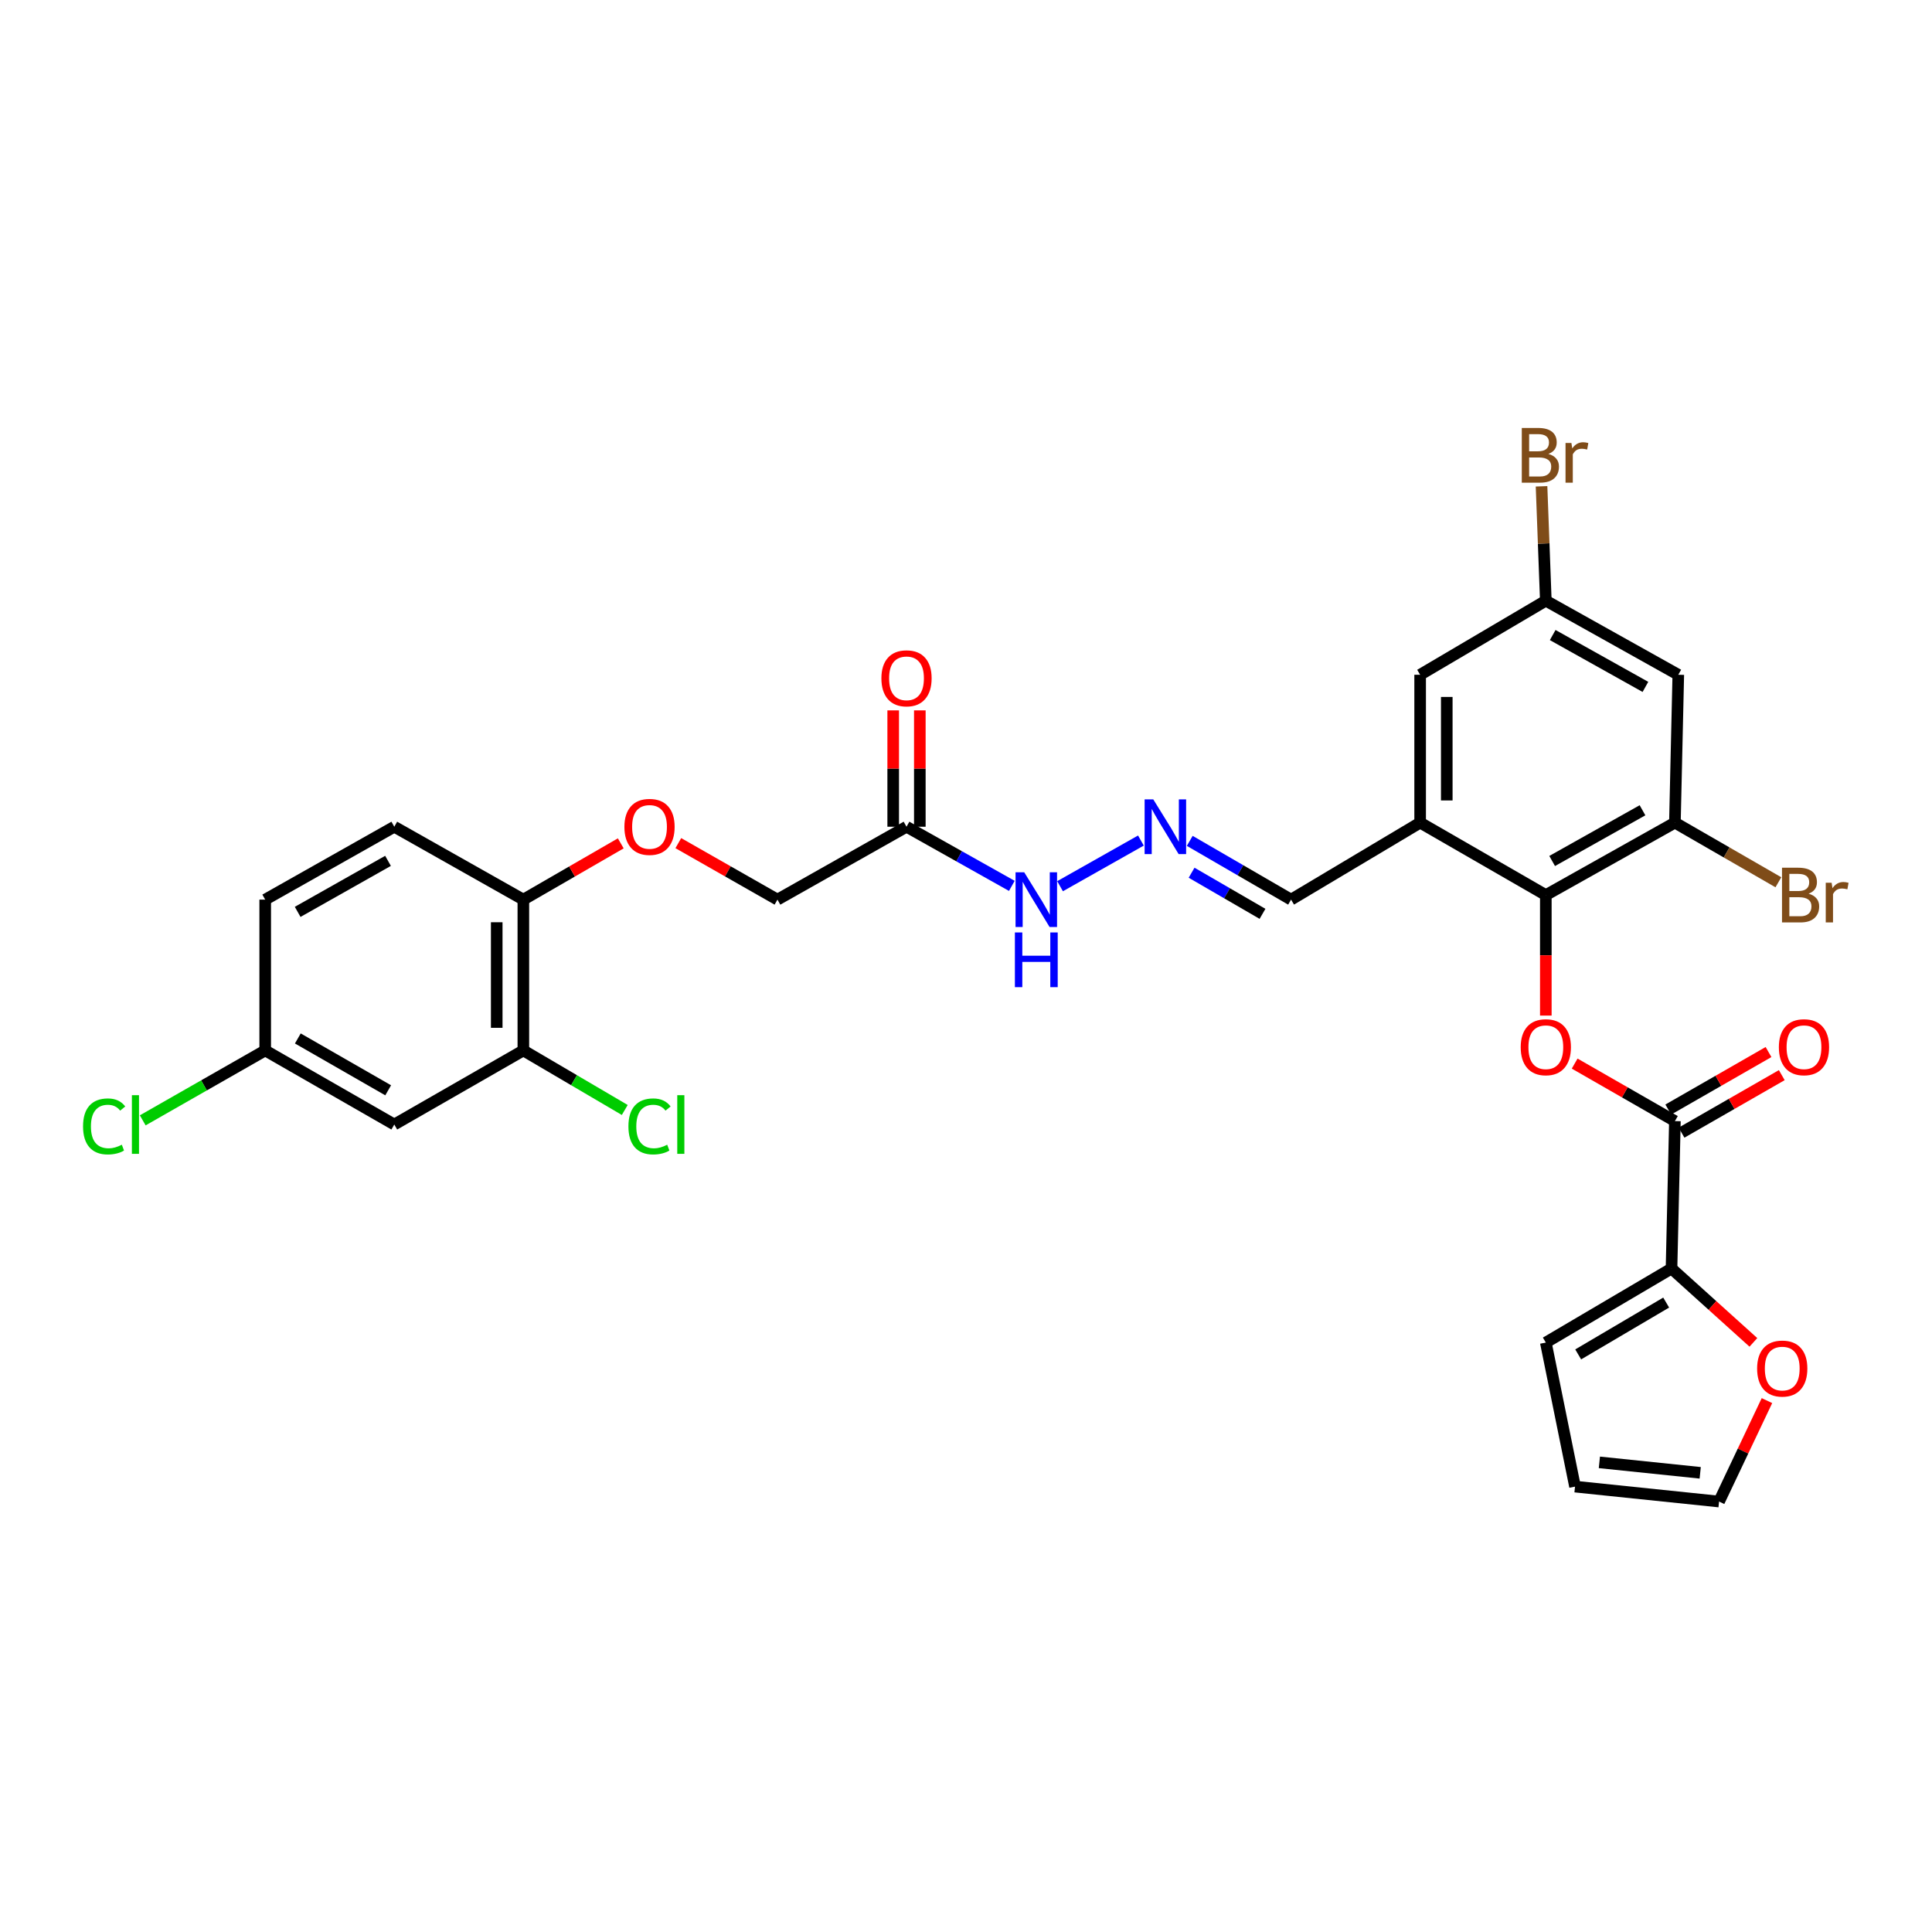 <?xml version='1.0' encoding='iso-8859-1'?>
<svg version='1.1' baseProfile='full'
              xmlns='http://www.w3.org/2000/svg'
                      xmlns:rdkit='http://www.rdkit.org/xml'
                      xmlns:xlink='http://www.w3.org/1999/xlink'
                  xml:space='preserve'
width='1000px' height='1000px' viewBox='0 0 1000 1000'>
<!-- END OF HEADER -->
<rect style='opacity:1.0;fill:#FFFFFF;stroke:none' width='1000' height='1000' x='0' y='0'> </rect>
<path class='bond-1' d='M 800.114,463.293 L 800.114,494.479' style='fill:none;fill-rule:evenodd;stroke:#000000;stroke-width:6px;stroke-linecap:butt;stroke-linejoin:miter;stroke-opacity:1' />
<path class='bond-1' d='M 800.114,494.479 L 800.114,525.665' style='fill:none;fill-rule:evenodd;stroke:#FF0000;stroke-width:6px;stroke-linecap:butt;stroke-linejoin:miter;stroke-opacity:1' />
<path class='bond-2' d='M 800.114,463.293 L 735.063,425.794' style='fill:none;fill-rule:evenodd;stroke:#000000;stroke-width:6px;stroke-linecap:butt;stroke-linejoin:miter;stroke-opacity:1' />
<path class='bond-4' d='M 800.114,463.293 L 866.926,425.794' style='fill:none;fill-rule:evenodd;stroke:#000000;stroke-width:6px;stroke-linecap:butt;stroke-linejoin:miter;stroke-opacity:1' />
<path class='bond-4' d='M 803.39,445.648 L 850.158,419.399' style='fill:none;fill-rule:evenodd;stroke:#000000;stroke-width:6px;stroke-linecap:butt;stroke-linejoin:miter;stroke-opacity:1' />
<path class='bond-0' d='M 866.926,580.277 L 840.983,565.395' style='fill:none;fill-rule:evenodd;stroke:#000000;stroke-width:6px;stroke-linecap:butt;stroke-linejoin:miter;stroke-opacity:1' />
<path class='bond-0' d='M 840.983,565.395 L 815.04,550.513' style='fill:none;fill-rule:evenodd;stroke:#FF0000;stroke-width:6px;stroke-linecap:butt;stroke-linejoin:miter;stroke-opacity:1' />
<path class='bond-3' d='M 866.926,580.277 L 865.173,656.585' style='fill:none;fill-rule:evenodd;stroke:#000000;stroke-width:6px;stroke-linecap:butt;stroke-linejoin:miter;stroke-opacity:1' />
<path class='bond-15' d='M 870.356,586.255 L 896.299,571.373' style='fill:none;fill-rule:evenodd;stroke:#000000;stroke-width:6px;stroke-linecap:butt;stroke-linejoin:miter;stroke-opacity:1' />
<path class='bond-15' d='M 896.299,571.373 L 922.242,556.491' style='fill:none;fill-rule:evenodd;stroke:#FF0000;stroke-width:6px;stroke-linecap:butt;stroke-linejoin:miter;stroke-opacity:1' />
<path class='bond-15' d='M 863.497,574.299 L 889.44,559.417' style='fill:none;fill-rule:evenodd;stroke:#000000;stroke-width:6px;stroke-linecap:butt;stroke-linejoin:miter;stroke-opacity:1' />
<path class='bond-15' d='M 889.44,559.417 L 915.383,544.535' style='fill:none;fill-rule:evenodd;stroke:#FF0000;stroke-width:6px;stroke-linecap:butt;stroke-linejoin:miter;stroke-opacity:1' />
<path class='bond-11' d='M 735.063,425.794 L 735.063,349.257' style='fill:none;fill-rule:evenodd;stroke:#000000;stroke-width:6px;stroke-linecap:butt;stroke-linejoin:miter;stroke-opacity:1' />
<path class='bond-11' d='M 748.847,414.313 L 748.847,360.737' style='fill:none;fill-rule:evenodd;stroke:#000000;stroke-width:6px;stroke-linecap:butt;stroke-linejoin:miter;stroke-opacity:1' />
<path class='bond-18' d='M 735.063,425.794 L 668.251,465.644' style='fill:none;fill-rule:evenodd;stroke:#000000;stroke-width:6px;stroke-linecap:butt;stroke-linejoin:miter;stroke-opacity:1' />
<path class='bond-10' d='M 865.173,656.585 L 886.362,675.699' style='fill:none;fill-rule:evenodd;stroke:#000000;stroke-width:6px;stroke-linecap:butt;stroke-linejoin:miter;stroke-opacity:1' />
<path class='bond-10' d='M 886.362,675.699 L 907.552,694.813' style='fill:none;fill-rule:evenodd;stroke:#FF0000;stroke-width:6px;stroke-linecap:butt;stroke-linejoin:miter;stroke-opacity:1' />
<path class='bond-16' d='M 865.173,656.585 L 800.114,694.91' style='fill:none;fill-rule:evenodd;stroke:#000000;stroke-width:6px;stroke-linecap:butt;stroke-linejoin:miter;stroke-opacity:1' />
<path class='bond-16' d='M 862.41,674.209 L 816.869,701.038' style='fill:none;fill-rule:evenodd;stroke:#000000;stroke-width:6px;stroke-linecap:butt;stroke-linejoin:miter;stroke-opacity:1' />
<path class='bond-6' d='M 866.926,425.794 L 868.68,349.257' style='fill:none;fill-rule:evenodd;stroke:#000000;stroke-width:6px;stroke-linecap:butt;stroke-linejoin:miter;stroke-opacity:1' />
<path class='bond-25' d='M 866.926,425.794 L 893.707,441.23' style='fill:none;fill-rule:evenodd;stroke:#000000;stroke-width:6px;stroke-linecap:butt;stroke-linejoin:miter;stroke-opacity:1' />
<path class='bond-25' d='M 893.707,441.23 L 920.487,456.666' style='fill:none;fill-rule:evenodd;stroke:#7F4C19;stroke-width:6px;stroke-linecap:butt;stroke-linejoin:miter;stroke-opacity:1' />
<path class='bond-5' d='M 469.209,427.915 L 496.466,443.223' style='fill:none;fill-rule:evenodd;stroke:#000000;stroke-width:6px;stroke-linecap:butt;stroke-linejoin:miter;stroke-opacity:1' />
<path class='bond-5' d='M 496.466,443.223 L 523.722,458.53' style='fill:none;fill-rule:evenodd;stroke:#0000FF;stroke-width:6px;stroke-linecap:butt;stroke-linejoin:miter;stroke-opacity:1' />
<path class='bond-19' d='M 476.101,427.915 L 476.101,397.804' style='fill:none;fill-rule:evenodd;stroke:#000000;stroke-width:6px;stroke-linecap:butt;stroke-linejoin:miter;stroke-opacity:1' />
<path class='bond-19' d='M 476.101,397.804 L 476.101,367.693' style='fill:none;fill-rule:evenodd;stroke:#FF0000;stroke-width:6px;stroke-linecap:butt;stroke-linejoin:miter;stroke-opacity:1' />
<path class='bond-19' d='M 462.317,427.915 L 462.317,397.804' style='fill:none;fill-rule:evenodd;stroke:#000000;stroke-width:6px;stroke-linecap:butt;stroke-linejoin:miter;stroke-opacity:1' />
<path class='bond-19' d='M 462.317,397.804 L 462.317,367.693' style='fill:none;fill-rule:evenodd;stroke:#FF0000;stroke-width:6px;stroke-linecap:butt;stroke-linejoin:miter;stroke-opacity:1' />
<path class='bond-22' d='M 469.209,427.915 L 402.412,465.644' style='fill:none;fill-rule:evenodd;stroke:#000000;stroke-width:6px;stroke-linecap:butt;stroke-linejoin:miter;stroke-opacity:1' />
<path class='bond-13' d='M 868.68,349.257 L 800.114,310.916' style='fill:none;fill-rule:evenodd;stroke:#000000;stroke-width:6px;stroke-linecap:butt;stroke-linejoin:miter;stroke-opacity:1' />
<path class='bond-13' d='M 851.668,355.536 L 803.672,328.697' style='fill:none;fill-rule:evenodd;stroke:#000000;stroke-width:6px;stroke-linecap:butt;stroke-linejoin:miter;stroke-opacity:1' />
<path class='bond-7' d='M 270.887,543.705 L 270.887,465.644' style='fill:none;fill-rule:evenodd;stroke:#000000;stroke-width:6px;stroke-linecap:butt;stroke-linejoin:miter;stroke-opacity:1' />
<path class='bond-7' d='M 257.103,531.996 L 257.103,477.353' style='fill:none;fill-rule:evenodd;stroke:#000000;stroke-width:6px;stroke-linecap:butt;stroke-linejoin:miter;stroke-opacity:1' />
<path class='bond-9' d='M 270.887,543.705 L 204.082,582.046' style='fill:none;fill-rule:evenodd;stroke:#000000;stroke-width:6px;stroke-linecap:butt;stroke-linejoin:miter;stroke-opacity:1' />
<path class='bond-26' d='M 270.887,543.705 L 297.132,559.114' style='fill:none;fill-rule:evenodd;stroke:#000000;stroke-width:6px;stroke-linecap:butt;stroke-linejoin:miter;stroke-opacity:1' />
<path class='bond-26' d='M 297.132,559.114 L 323.377,574.523' style='fill:none;fill-rule:evenodd;stroke:#00CC00;stroke-width:6px;stroke-linecap:butt;stroke-linejoin:miter;stroke-opacity:1' />
<path class='bond-8' d='M 615.813,435.234 L 642.032,450.439' style='fill:none;fill-rule:evenodd;stroke:#0000FF;stroke-width:6px;stroke-linecap:butt;stroke-linejoin:miter;stroke-opacity:1' />
<path class='bond-8' d='M 642.032,450.439 L 668.251,465.644' style='fill:none;fill-rule:evenodd;stroke:#000000;stroke-width:6px;stroke-linecap:butt;stroke-linejoin:miter;stroke-opacity:1' />
<path class='bond-8' d='M 616.764,451.719 L 635.118,462.362' style='fill:none;fill-rule:evenodd;stroke:#0000FF;stroke-width:6px;stroke-linecap:butt;stroke-linejoin:miter;stroke-opacity:1' />
<path class='bond-8' d='M 635.118,462.362 L 653.471,473.006' style='fill:none;fill-rule:evenodd;stroke:#000000;stroke-width:6px;stroke-linecap:butt;stroke-linejoin:miter;stroke-opacity:1' />
<path class='bond-14' d='M 590.535,435.064 L 548.683,458.7' style='fill:none;fill-rule:evenodd;stroke:#0000FF;stroke-width:6px;stroke-linecap:butt;stroke-linejoin:miter;stroke-opacity:1' />
<path class='bond-32' d='M 204.082,582.046 L 137.27,543.705' style='fill:none;fill-rule:evenodd;stroke:#000000;stroke-width:6px;stroke-linecap:butt;stroke-linejoin:miter;stroke-opacity:1' />
<path class='bond-32' d='M 200.921,564.34 L 154.153,537.501' style='fill:none;fill-rule:evenodd;stroke:#000000;stroke-width:6px;stroke-linecap:butt;stroke-linejoin:miter;stroke-opacity:1' />
<path class='bond-20' d='M 914.574,724.948 L 902.179,751.073' style='fill:none;fill-rule:evenodd;stroke:#FF0000;stroke-width:6px;stroke-linecap:butt;stroke-linejoin:miter;stroke-opacity:1' />
<path class='bond-20' d='M 902.179,751.073 L 889.784,777.198' style='fill:none;fill-rule:evenodd;stroke:#000000;stroke-width:6px;stroke-linecap:butt;stroke-linejoin:miter;stroke-opacity:1' />
<path class='bond-30' d='M 735.063,349.257 L 800.114,310.916' style='fill:none;fill-rule:evenodd;stroke:#000000;stroke-width:6px;stroke-linecap:butt;stroke-linejoin:miter;stroke-opacity:1' />
<path class='bond-12' d='M 270.887,465.644 L 296.096,451.079' style='fill:none;fill-rule:evenodd;stroke:#000000;stroke-width:6px;stroke-linecap:butt;stroke-linejoin:miter;stroke-opacity:1' />
<path class='bond-12' d='M 296.096,451.079 L 321.305,436.515' style='fill:none;fill-rule:evenodd;stroke:#FF0000;stroke-width:6px;stroke-linecap:butt;stroke-linejoin:miter;stroke-opacity:1' />
<path class='bond-23' d='M 270.887,465.644 L 204.082,427.915' style='fill:none;fill-rule:evenodd;stroke:#000000;stroke-width:6px;stroke-linecap:butt;stroke-linejoin:miter;stroke-opacity:1' />
<path class='bond-27' d='M 800.114,310.916 L 799.006,281.315' style='fill:none;fill-rule:evenodd;stroke:#000000;stroke-width:6px;stroke-linecap:butt;stroke-linejoin:miter;stroke-opacity:1' />
<path class='bond-27' d='M 799.006,281.315 L 797.897,251.715' style='fill:none;fill-rule:evenodd;stroke:#7F4C19;stroke-width:6px;stroke-linecap:butt;stroke-linejoin:miter;stroke-opacity:1' />
<path class='bond-21' d='M 800.114,694.91 L 815.23,769.464' style='fill:none;fill-rule:evenodd;stroke:#000000;stroke-width:6px;stroke-linecap:butt;stroke-linejoin:miter;stroke-opacity:1' />
<path class='bond-17' d='M 351.095,436.407 L 376.754,451.026' style='fill:none;fill-rule:evenodd;stroke:#FF0000;stroke-width:6px;stroke-linecap:butt;stroke-linejoin:miter;stroke-opacity:1' />
<path class='bond-17' d='M 376.754,451.026 L 402.412,465.644' style='fill:none;fill-rule:evenodd;stroke:#000000;stroke-width:6px;stroke-linecap:butt;stroke-linejoin:miter;stroke-opacity:1' />
<path class='bond-31' d='M 889.784,777.198 L 815.23,769.464' style='fill:none;fill-rule:evenodd;stroke:#000000;stroke-width:6px;stroke-linecap:butt;stroke-linejoin:miter;stroke-opacity:1' />
<path class='bond-31' d='M 880.023,762.328 L 827.836,756.914' style='fill:none;fill-rule:evenodd;stroke:#000000;stroke-width:6px;stroke-linecap:butt;stroke-linejoin:miter;stroke-opacity:1' />
<path class='bond-28' d='M 204.082,427.915 L 137.27,465.644' style='fill:none;fill-rule:evenodd;stroke:#000000;stroke-width:6px;stroke-linecap:butt;stroke-linejoin:miter;stroke-opacity:1' />
<path class='bond-28' d='M 200.838,445.577 L 154.07,471.987' style='fill:none;fill-rule:evenodd;stroke:#000000;stroke-width:6px;stroke-linecap:butt;stroke-linejoin:miter;stroke-opacity:1' />
<path class='bond-24' d='M 137.27,543.705 L 137.27,465.644' style='fill:none;fill-rule:evenodd;stroke:#000000;stroke-width:6px;stroke-linecap:butt;stroke-linejoin:miter;stroke-opacity:1' />
<path class='bond-29' d='M 137.27,543.705 L 105.575,561.798' style='fill:none;fill-rule:evenodd;stroke:#000000;stroke-width:6px;stroke-linecap:butt;stroke-linejoin:miter;stroke-opacity:1' />
<path class='bond-29' d='M 105.575,561.798 L 73.879,579.892' style='fill:none;fill-rule:evenodd;stroke:#00CC00;stroke-width:6px;stroke-linecap:butt;stroke-linejoin:miter;stroke-opacity:1' />
<path  class='atom-2' d='M 787.114 542.031
Q 787.114 535.231, 790.474 531.431
Q 793.834 527.631, 800.114 527.631
Q 806.394 527.631, 809.754 531.431
Q 813.114 535.231, 813.114 542.031
Q 813.114 548.911, 809.714 552.831
Q 806.314 556.711, 800.114 556.711
Q 793.874 556.711, 790.474 552.831
Q 787.114 548.951, 787.114 542.031
M 800.114 553.511
Q 804.434 553.511, 806.754 550.631
Q 809.114 547.711, 809.114 542.031
Q 809.114 536.471, 806.754 533.671
Q 804.434 530.831, 800.114 530.831
Q 795.794 530.831, 793.434 533.631
Q 791.114 536.431, 791.114 542.031
Q 791.114 547.751, 793.434 550.631
Q 795.794 553.511, 800.114 553.511
' fill='#FF0000'/>
<path  class='atom-9' d='M 596.933 413.755
L 606.213 428.755
Q 607.133 430.235, 608.613 432.915
Q 610.093 435.595, 610.173 435.755
L 610.173 413.755
L 613.933 413.755
L 613.933 442.075
L 610.053 442.075
L 600.093 425.675
Q 598.933 423.755, 597.693 421.555
Q 596.493 419.355, 596.133 418.675
L 596.133 442.075
L 592.453 442.075
L 592.453 413.755
L 596.933 413.755
' fill='#0000FF'/>
<path  class='atom-11' d='M 909.482 708.361
Q 909.482 701.561, 912.842 697.761
Q 916.202 693.961, 922.482 693.961
Q 928.762 693.961, 932.122 697.761
Q 935.482 701.561, 935.482 708.361
Q 935.482 715.241, 932.082 719.161
Q 928.682 723.041, 922.482 723.041
Q 916.242 723.041, 912.842 719.161
Q 909.482 715.281, 909.482 708.361
M 922.482 719.841
Q 926.802 719.841, 929.122 716.961
Q 931.482 714.041, 931.482 708.361
Q 931.482 702.801, 929.122 700.001
Q 926.802 697.161, 922.482 697.161
Q 918.162 697.161, 915.802 699.961
Q 913.482 702.761, 913.482 708.361
Q 913.482 714.081, 915.802 716.961
Q 918.162 719.841, 922.482 719.841
' fill='#FF0000'/>
<path  class='atom-15' d='M 530.129 451.484
L 539.409 466.484
Q 540.329 467.964, 541.809 470.644
Q 543.289 473.324, 543.369 473.484
L 543.369 451.484
L 547.129 451.484
L 547.129 479.804
L 543.249 479.804
L 533.289 463.404
Q 532.129 461.484, 530.889 459.284
Q 529.689 457.084, 529.329 456.404
L 529.329 479.804
L 525.649 479.804
L 525.649 451.484
L 530.129 451.484
' fill='#0000FF'/>
<path  class='atom-15' d='M 525.309 482.636
L 529.149 482.636
L 529.149 494.676
L 543.629 494.676
L 543.629 482.636
L 547.469 482.636
L 547.469 510.956
L 543.629 510.956
L 543.629 497.876
L 529.149 497.876
L 529.149 510.956
L 525.309 510.956
L 525.309 482.636
' fill='#0000FF'/>
<path  class='atom-16' d='M 920.738 542.031
Q 920.738 535.231, 924.098 531.431
Q 927.458 527.631, 933.738 527.631
Q 940.018 527.631, 943.378 531.431
Q 946.738 535.231, 946.738 542.031
Q 946.738 548.911, 943.338 552.831
Q 939.938 556.711, 933.738 556.711
Q 927.498 556.711, 924.098 552.831
Q 920.738 548.951, 920.738 542.031
M 933.738 553.511
Q 938.058 553.511, 940.378 550.631
Q 942.738 547.711, 942.738 542.031
Q 942.738 536.471, 940.378 533.671
Q 938.058 530.831, 933.738 530.831
Q 929.418 530.831, 927.058 533.631
Q 924.738 536.431, 924.738 542.031
Q 924.738 547.751, 927.058 550.631
Q 929.418 553.511, 933.738 553.511
' fill='#FF0000'/>
<path  class='atom-18' d='M 323.19 427.995
Q 323.19 421.195, 326.55 417.395
Q 329.91 413.595, 336.19 413.595
Q 342.47 413.595, 345.83 417.395
Q 349.19 421.195, 349.19 427.995
Q 349.19 434.875, 345.79 438.795
Q 342.39 442.675, 336.19 442.675
Q 329.95 442.675, 326.55 438.795
Q 323.19 434.915, 323.19 427.995
M 336.19 439.475
Q 340.51 439.475, 342.83 436.595
Q 345.19 433.675, 345.19 427.995
Q 345.19 422.435, 342.83 419.635
Q 340.51 416.795, 336.19 416.795
Q 331.87 416.795, 329.51 419.595
Q 327.19 422.395, 327.19 427.995
Q 327.19 433.715, 329.51 436.595
Q 331.87 439.475, 336.19 439.475
' fill='#FF0000'/>
<path  class='atom-20' d='M 456.209 351.091
Q 456.209 344.291, 459.569 340.491
Q 462.929 336.691, 469.209 336.691
Q 475.489 336.691, 478.849 340.491
Q 482.209 344.291, 482.209 351.091
Q 482.209 357.971, 478.809 361.891
Q 475.409 365.771, 469.209 365.771
Q 462.969 365.771, 459.569 361.891
Q 456.209 358.011, 456.209 351.091
M 469.209 362.571
Q 473.529 362.571, 475.849 359.691
Q 478.209 356.771, 478.209 351.091
Q 478.209 345.531, 475.849 342.731
Q 473.529 339.891, 469.209 339.891
Q 464.889 339.891, 462.529 342.691
Q 460.209 345.491, 460.209 351.091
Q 460.209 356.811, 462.529 359.691
Q 464.889 362.571, 469.209 362.571
' fill='#FF0000'/>
<path  class='atom-26' d='M 936.125 462.573
Q 938.845 463.333, 940.205 465.013
Q 941.605 466.653, 941.605 469.093
Q 941.605 473.013, 939.085 475.253
Q 936.605 477.453, 931.885 477.453
L 922.365 477.453
L 922.365 449.133
L 930.725 449.133
Q 935.565 449.133, 938.005 451.093
Q 940.445 453.053, 940.445 456.653
Q 940.445 460.933, 936.125 462.573
M 926.165 452.333
L 926.165 461.213
L 930.725 461.213
Q 933.525 461.213, 934.965 460.093
Q 936.445 458.933, 936.445 456.653
Q 936.445 452.333, 930.725 452.333
L 926.165 452.333
M 931.885 474.253
Q 934.645 474.253, 936.125 472.933
Q 937.605 471.613, 937.605 469.093
Q 937.605 466.773, 935.965 465.613
Q 934.365 464.413, 931.285 464.413
L 926.165 464.413
L 926.165 474.253
L 931.885 474.253
' fill='#7F4C19'/>
<path  class='atom-26' d='M 948.045 456.893
L 948.485 459.733
Q 950.645 456.533, 954.165 456.533
Q 955.285 456.533, 956.805 456.933
L 956.205 460.293
Q 954.485 459.893, 953.525 459.893
Q 951.845 459.893, 950.725 460.573
Q 949.645 461.213, 948.765 462.773
L 948.765 477.453
L 945.005 477.453
L 945.005 456.893
L 948.045 456.893
' fill='#7F4C19'/>
<path  class='atom-27' d='M 325.27 583.026
Q 325.27 575.986, 328.55 572.306
Q 331.87 568.586, 338.15 568.586
Q 343.99 568.586, 347.11 572.706
L 344.47 574.866
Q 342.19 571.866, 338.15 571.866
Q 333.87 571.866, 331.59 574.746
Q 329.35 577.586, 329.35 583.026
Q 329.35 588.626, 331.67 591.506
Q 334.03 594.386, 338.59 594.386
Q 341.71 594.386, 345.35 592.506
L 346.47 595.506
Q 344.99 596.466, 342.75 597.026
Q 340.51 597.586, 338.03 597.586
Q 331.87 597.586, 328.55 593.826
Q 325.27 590.066, 325.27 583.026
' fill='#00CC00'/>
<path  class='atom-27' d='M 350.55 566.866
L 354.23 566.866
L 354.23 597.226
L 350.55 597.226
L 350.55 566.866
' fill='#00CC00'/>
<path  class='atom-28' d='M 801.436 234.953
Q 804.156 235.713, 805.516 237.393
Q 806.916 239.033, 806.916 241.473
Q 806.916 245.393, 804.396 247.633
Q 801.916 249.833, 797.196 249.833
L 787.676 249.833
L 787.676 221.513
L 796.036 221.513
Q 800.876 221.513, 803.316 223.473
Q 805.756 225.433, 805.756 229.033
Q 805.756 233.313, 801.436 234.953
M 791.476 224.713
L 791.476 233.593
L 796.036 233.593
Q 798.836 233.593, 800.276 232.473
Q 801.756 231.313, 801.756 229.033
Q 801.756 224.713, 796.036 224.713
L 791.476 224.713
M 797.196 246.633
Q 799.956 246.633, 801.436 245.313
Q 802.916 243.993, 802.916 241.473
Q 802.916 239.153, 801.276 237.993
Q 799.676 236.793, 796.596 236.793
L 791.476 236.793
L 791.476 246.633
L 797.196 246.633
' fill='#7F4C19'/>
<path  class='atom-28' d='M 813.356 229.273
L 813.796 232.113
Q 815.956 228.913, 819.476 228.913
Q 820.596 228.913, 822.116 229.313
L 821.516 232.673
Q 819.796 232.273, 818.836 232.273
Q 817.156 232.273, 816.036 232.953
Q 814.956 233.593, 814.076 235.153
L 814.076 249.833
L 810.316 249.833
L 810.316 229.273
L 813.356 229.273
' fill='#7F4C19'/>
<path  class='atom-30' d='M 42.986 583.026
Q 42.986 575.986, 46.266 572.306
Q 49.586 568.586, 55.866 568.586
Q 61.706 568.586, 64.826 572.706
L 62.186 574.866
Q 59.906 571.866, 55.866 571.866
Q 51.586 571.866, 49.306 574.746
Q 47.066 577.586, 47.066 583.026
Q 47.066 588.626, 49.386 591.506
Q 51.746 594.386, 56.306 594.386
Q 59.426 594.386, 63.066 592.506
L 64.186 595.506
Q 62.706 596.466, 60.466 597.026
Q 58.226 597.586, 55.746 597.586
Q 49.586 597.586, 46.266 593.826
Q 42.986 590.066, 42.986 583.026
' fill='#00CC00'/>
<path  class='atom-30' d='M 68.266 566.866
L 71.946 566.866
L 71.946 597.226
L 68.266 597.226
L 68.266 566.866
' fill='#00CC00'/>
</svg>
